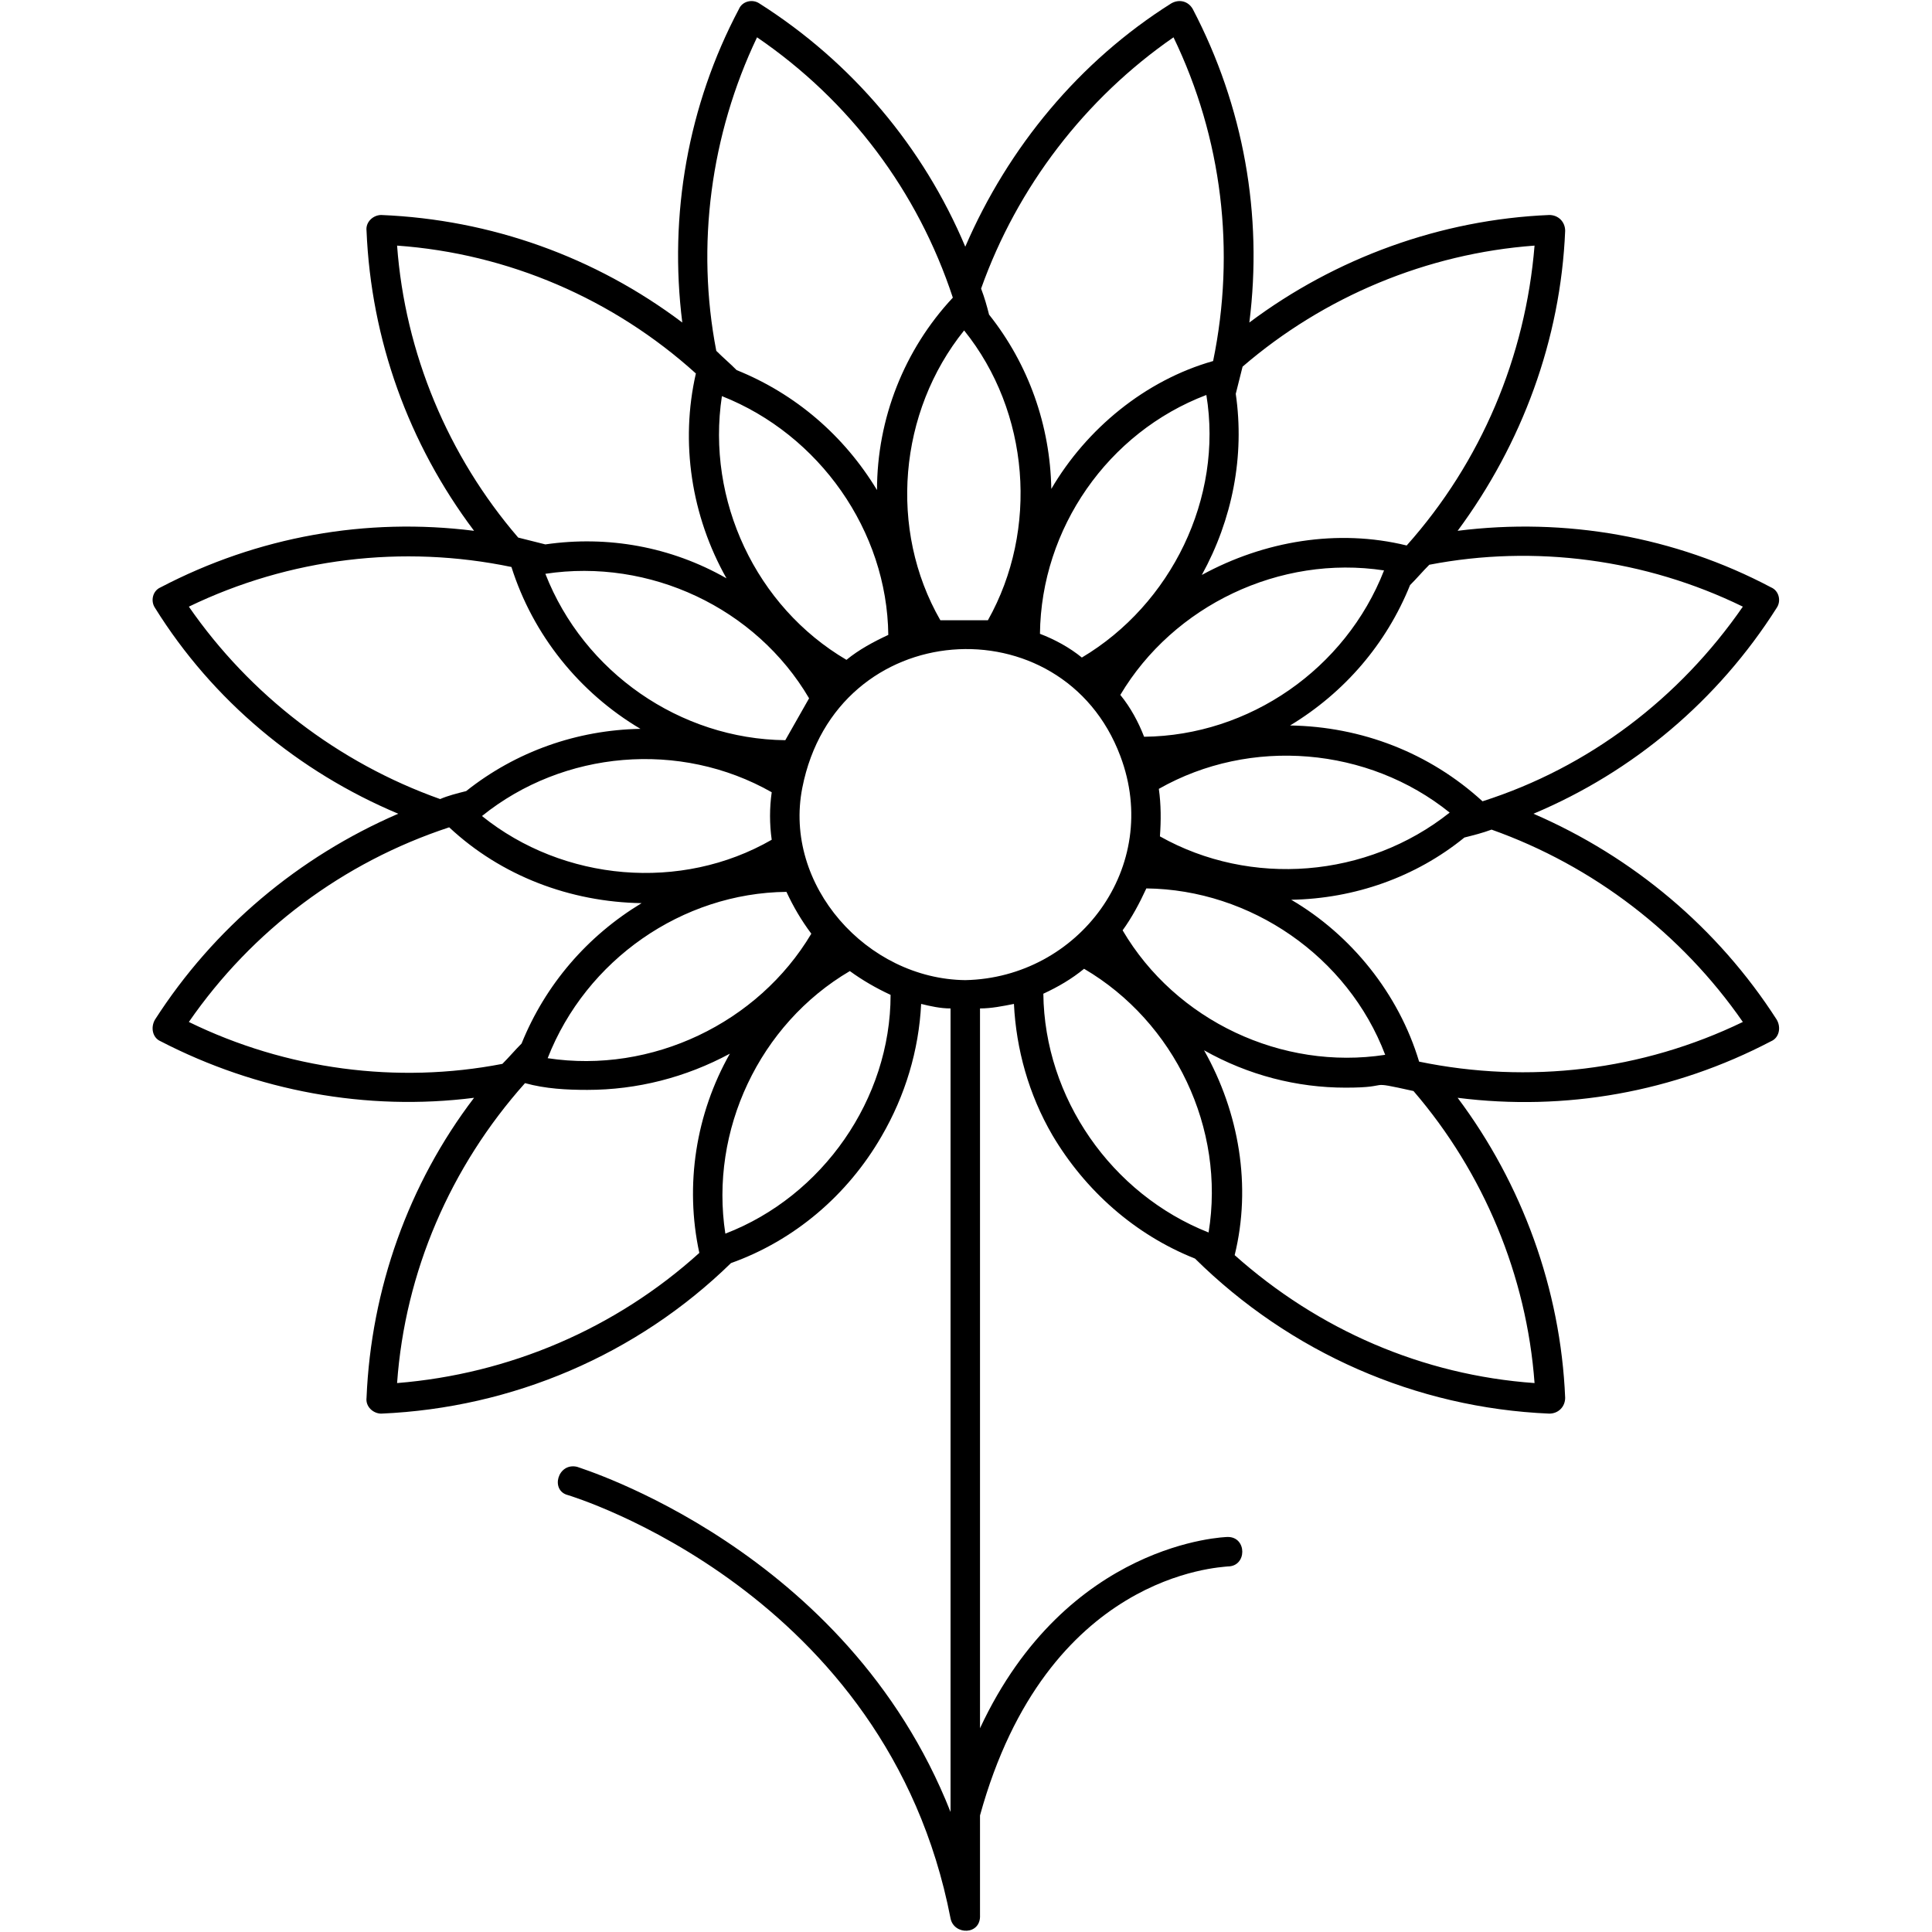 <svg xmlns="http://www.w3.org/2000/svg" fill="none" viewBox="0 0 32 32" height="32" width="32">
<path fill="black" d="M9.727 18.052C9.389 18.052 9.033 18.034 8.696 17.94C7.458 19.327 6.708 21.07 6.577 22.908C8.433 22.758 10.195 22.008 11.583 20.752C11.339 19.627 11.526 18.446 12.089 17.452C11.358 17.846 10.552 18.052 9.727 18.052ZM16.232 28.625C17.675 25.532 20.3 25.457 20.337 25.457C20.656 25.457 20.656 25.945 20.337 25.945C20.206 25.963 17.338 26.057 16.232 30.069V31.718C16.25 32.056 15.8 32.056 15.744 31.775C14.694 26.357 9.464 24.782 9.408 24.764C9.108 24.689 9.239 24.22 9.558 24.295C9.595 24.314 14.02 25.645 15.744 30.012V16.703C15.575 16.703 15.407 16.665 15.257 16.628C15.219 17.396 14.994 18.146 14.601 18.821C14.038 19.796 13.157 20.546 12.107 20.921C10.552 22.439 8.489 23.32 6.315 23.414C6.184 23.414 6.052 23.301 6.071 23.151C6.146 21.352 6.765 19.608 7.852 18.183C6.071 18.409 4.253 18.071 2.659 17.246C2.528 17.19 2.491 17.021 2.566 16.89C3.54 15.372 4.946 14.191 6.596 13.478C4.946 12.785 3.522 11.604 2.566 10.066C2.491 9.954 2.528 9.785 2.659 9.729C4.271 8.885 6.071 8.567 7.852 8.792C6.765 7.348 6.146 5.623 6.071 3.824C6.052 3.674 6.184 3.561 6.315 3.561C8.133 3.636 9.858 4.255 11.301 5.342C11.076 3.561 11.395 1.743 12.239 0.15C12.295 0.018 12.464 -0.019 12.576 0.056C14.113 1.031 15.294 2.437 15.988 4.086C16.7 2.437 17.881 1.012 19.4 0.056C19.531 -0.019 19.681 0.018 19.756 0.15C20.599 1.762 20.918 3.561 20.693 5.342C22.118 4.274 23.861 3.636 25.661 3.561C25.811 3.561 25.924 3.674 25.924 3.824C25.849 5.623 25.211 7.348 24.143 8.792C25.924 8.567 27.742 8.885 29.335 9.729C29.467 9.785 29.504 9.954 29.429 10.066C28.454 11.604 27.048 12.785 25.399 13.478C27.048 14.191 28.454 15.372 29.429 16.89C29.504 17.021 29.467 17.19 29.335 17.246C27.723 18.09 25.924 18.409 24.143 18.183C25.211 19.608 25.849 21.352 25.924 23.151C25.924 23.301 25.811 23.414 25.661 23.414C23.449 23.32 21.368 22.401 19.793 20.846C18.8 20.452 17.975 19.721 17.431 18.802C17.038 18.127 16.831 17.377 16.794 16.628C16.607 16.665 16.419 16.703 16.232 16.703V28.625ZM15.988 16.234C17.863 16.196 19.25 14.359 18.556 12.522C17.6 9.973 13.851 10.198 13.289 13.047C12.97 14.659 14.357 16.215 15.988 16.234ZM16.25 4.78C16.307 4.93 16.344 5.061 16.382 5.211C17.038 6.036 17.394 7.048 17.413 8.098C17.994 7.104 18.969 6.298 20.093 5.98C20.468 4.161 20.243 2.287 19.437 0.618C17.975 1.63 16.85 3.093 16.25 4.78ZM15.782 4.93C15.201 3.168 14.076 1.668 12.539 0.618C11.77 2.23 11.526 4.068 11.864 5.811C11.976 5.923 12.089 6.017 12.201 6.13C13.176 6.523 13.982 7.217 14.526 8.117C14.526 6.936 14.976 5.792 15.782 4.93ZM20.581 6.073C20.543 6.223 20.506 6.373 20.468 6.523C20.618 7.554 20.412 8.604 19.906 9.523C20.937 8.96 22.155 8.754 23.299 9.035C24.536 7.648 25.267 5.905 25.417 4.068C23.636 4.199 21.93 4.911 20.581 6.073ZM23.674 9.354C23.561 9.466 23.468 9.579 23.355 9.691C22.962 10.666 22.268 11.472 21.368 12.016C22.549 12.035 23.674 12.466 24.555 13.272C26.317 12.71 27.817 11.566 28.867 10.048C27.255 9.26 25.417 9.017 23.674 9.354ZM24.705 13.741C24.555 13.797 24.405 13.834 24.255 13.872C23.449 14.528 22.437 14.884 21.387 14.903C22.38 15.484 23.168 16.459 23.505 17.584C25.324 17.959 27.198 17.734 28.867 16.927C27.854 15.465 26.392 14.341 24.705 13.741ZM23.412 18.071C22.568 17.884 23.111 18.015 22.287 18.015C21.481 18.015 20.674 17.809 19.943 17.396C20.525 18.427 20.731 19.646 20.45 20.789C21.837 22.026 23.561 22.776 25.417 22.908C25.286 21.127 24.574 19.421 23.412 18.071ZM11.526 6.186C10.158 4.949 8.414 4.199 6.577 4.068C6.708 5.848 7.421 7.554 8.583 8.904L9.033 9.017C10.064 8.867 11.114 9.054 12.033 9.579C11.451 8.548 11.264 7.329 11.526 6.186ZM8.471 9.391C6.671 9.017 4.796 9.242 3.128 10.048C4.14 11.51 5.602 12.635 7.29 13.235C7.421 13.178 7.571 13.141 7.721 13.103C8.546 12.447 9.558 12.091 10.608 12.072C9.595 11.472 8.827 10.516 8.471 9.391ZM7.44 13.703C5.677 14.284 4.178 15.409 3.128 16.927C4.74 17.715 6.577 17.959 8.321 17.621C8.433 17.509 8.527 17.396 8.639 17.284C9.033 16.309 9.727 15.503 10.627 14.959C9.445 14.94 8.302 14.509 7.44 13.703ZM14.751 16.478C14.507 16.365 14.282 16.234 14.076 16.084C12.576 16.965 11.751 18.727 12.014 20.433C13.626 19.814 14.751 18.202 14.751 16.478ZM13.438 15.465C13.27 15.24 13.139 15.015 13.026 14.772C11.301 14.79 9.708 15.896 9.071 17.527C10.795 17.79 12.557 16.946 13.438 15.465ZM12.782 13.909C12.745 13.647 12.745 13.384 12.782 13.122C11.264 12.26 9.333 12.428 7.983 13.516C9.333 14.603 11.283 14.772 12.782 13.909ZM13.007 12.26L13.401 11.566C12.52 10.066 10.758 9.242 9.033 9.504C9.67 11.135 11.264 12.241 13.007 12.26ZM14.02 10.929C14.226 10.76 14.47 10.629 14.713 10.516C14.694 8.792 13.57 7.198 11.957 6.561C11.695 8.285 12.52 10.048 14.02 10.929ZM15.575 10.273H16.363C17.206 8.773 17.056 6.823 15.969 5.473C14.882 6.823 14.713 8.773 15.575 10.273ZM17.225 10.498C17.469 10.591 17.713 10.723 17.919 10.891C19.4 10.01 20.262 8.248 19.981 6.542C18.35 7.161 17.244 8.754 17.225 10.498ZM18.556 11.51C18.725 11.716 18.856 11.96 18.95 12.203C20.693 12.185 22.287 11.079 22.924 9.448C21.199 9.185 19.437 10.029 18.556 11.51ZM19.194 13.066C19.231 13.328 19.231 13.591 19.212 13.853C20.712 14.697 22.643 14.547 24.011 13.459C22.662 12.372 20.712 12.203 19.194 13.066ZM18.987 14.715C18.875 14.959 18.744 15.203 18.594 15.409C19.475 16.909 21.237 17.734 22.943 17.471C22.324 15.84 20.712 14.734 18.987 14.715ZM17.956 16.046C17.75 16.215 17.525 16.346 17.281 16.459C17.3 18.183 18.406 19.777 20.018 20.414C20.3 18.69 19.456 16.927 17.956 16.046Z" clip-rule="evenodd" fill-rule="evenodd"></path>
</svg>
